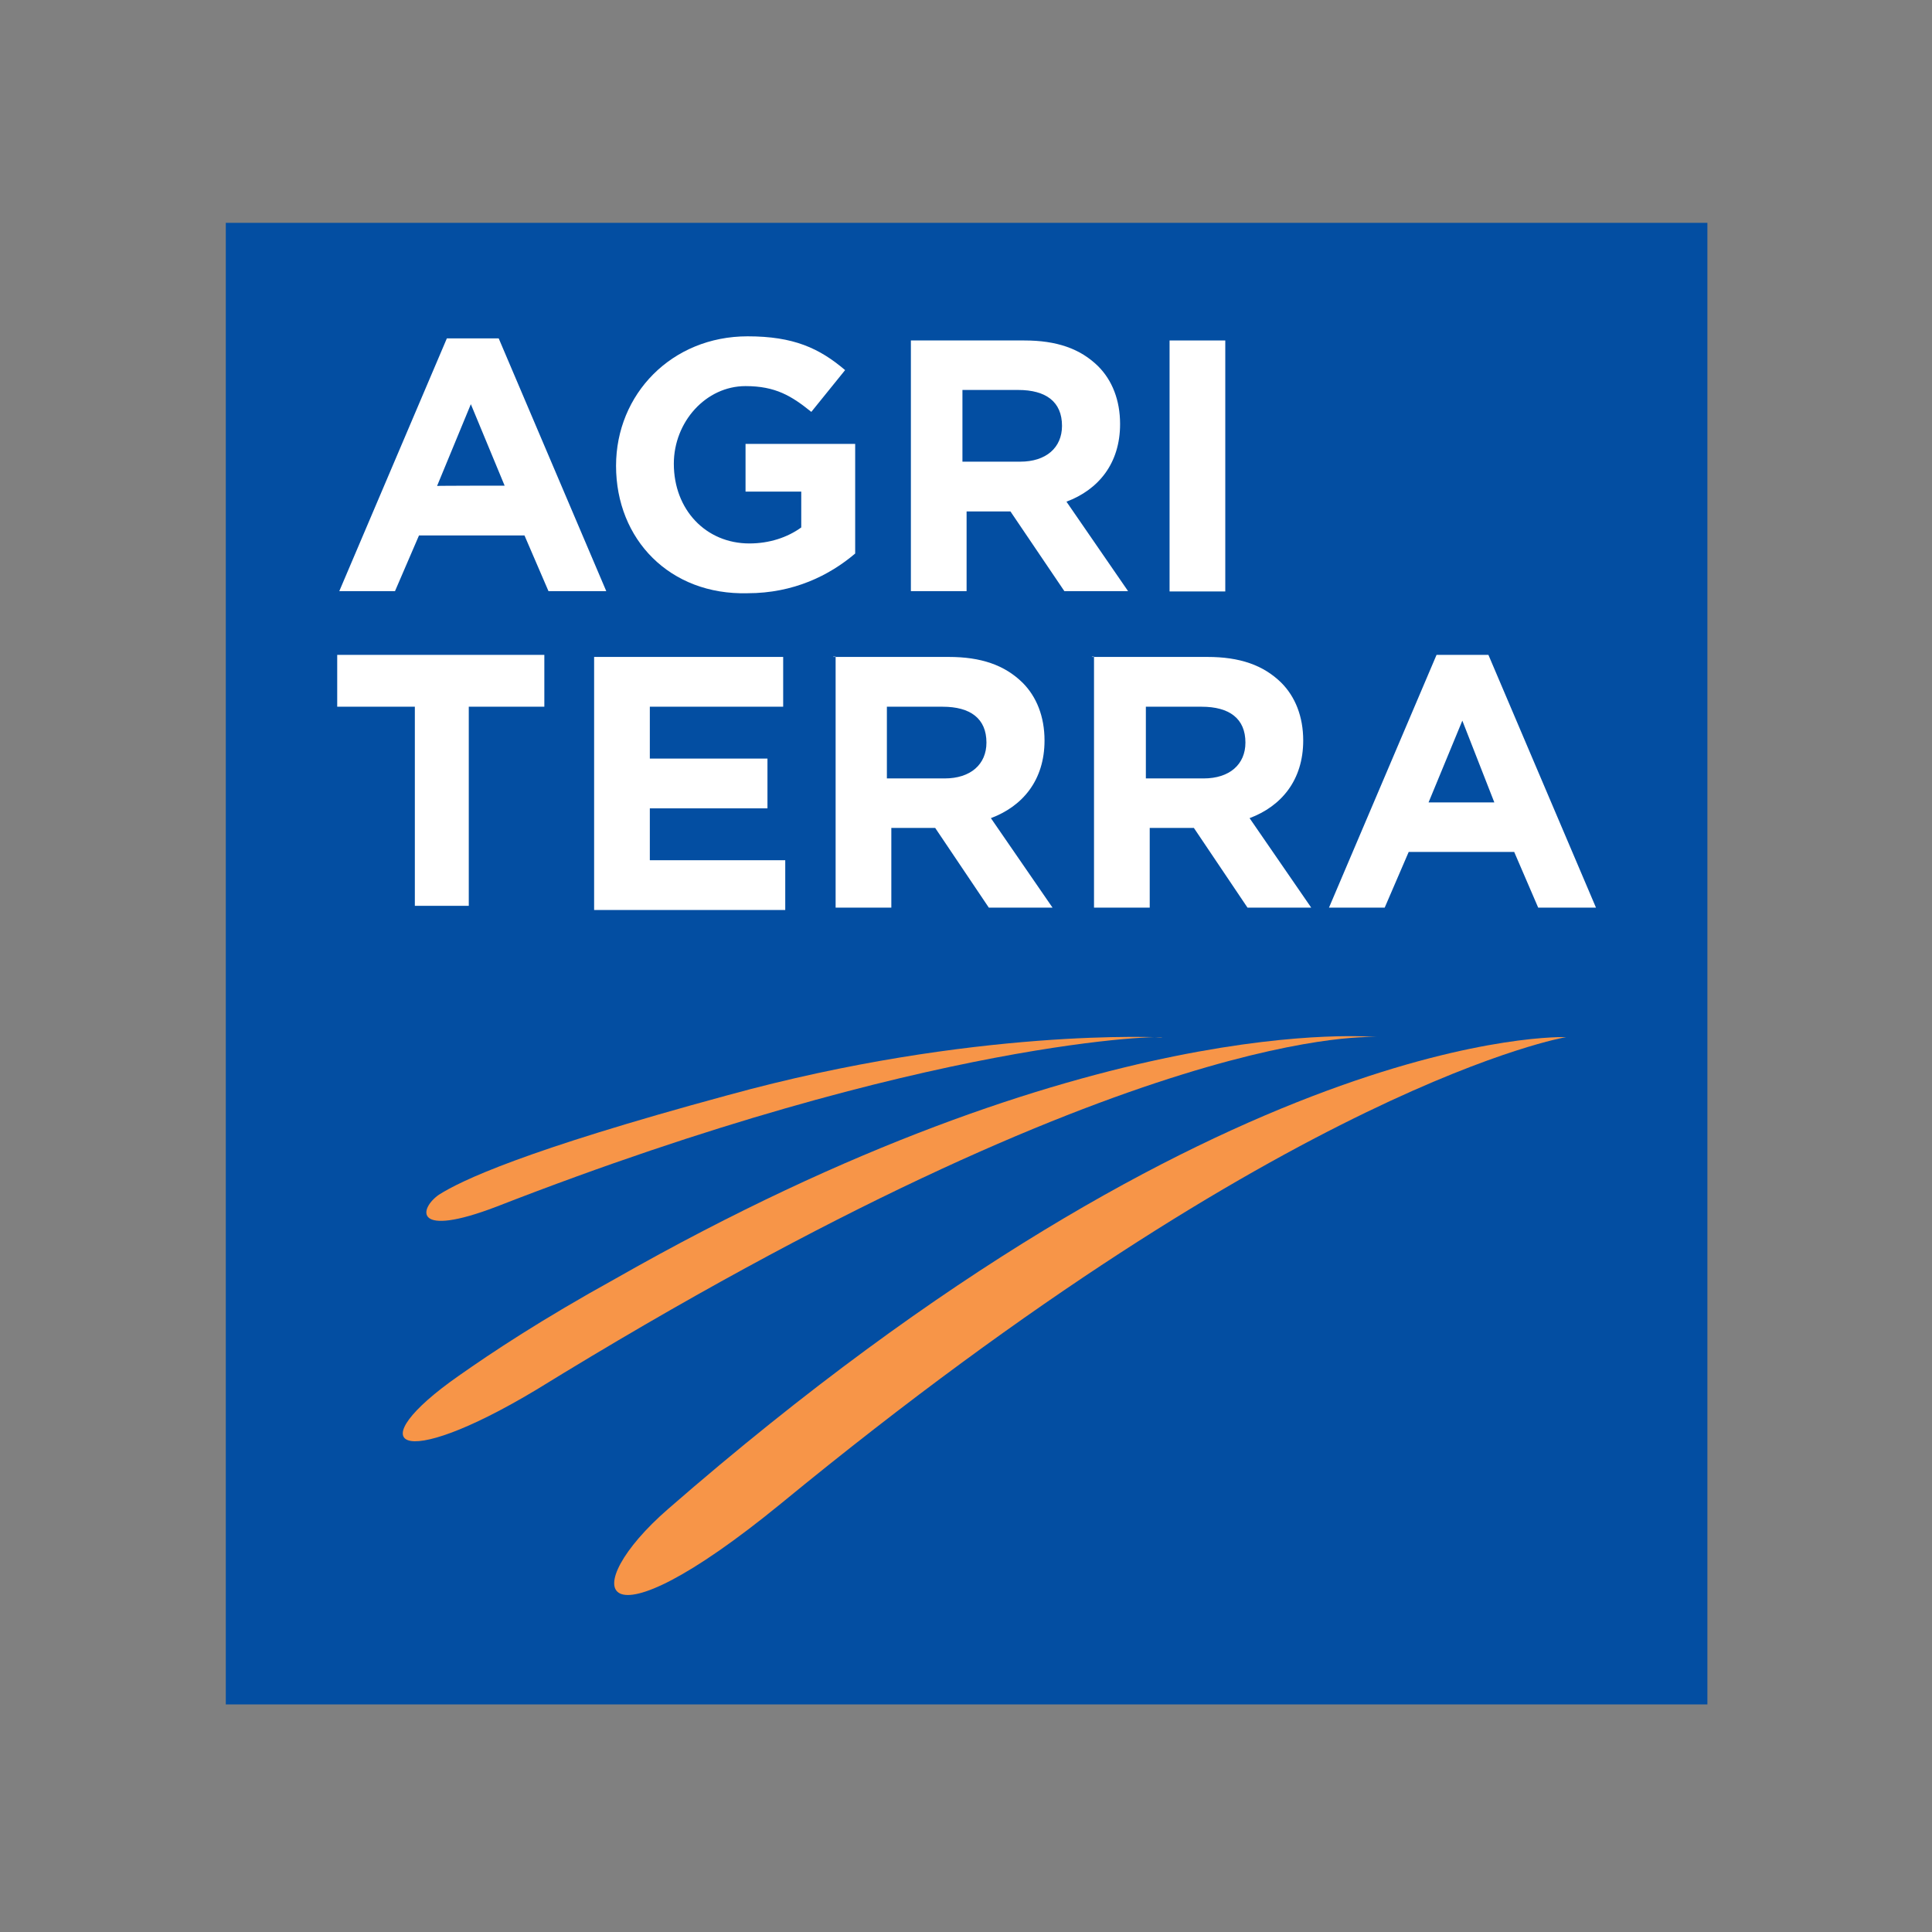<?xml version="1.0" encoding="utf-8"?>
<!-- Generator: Adobe Illustrator 19.0.0, SVG Export Plug-In . SVG Version: 6.00 Build 0)  -->
<svg version="1.1" id="layer" xmlns="http://www.w3.org/2000/svg" xmlns:xlink="http://www.w3.org/1999/xlink" x="0px" y="0px"
	 viewBox="-153 -46 652 652" style="enable-background:new -153 -46 652 652;" xml:space="preserve">
<rect x="-153" y="-46" width="652" height="652" fill="#808080" stroke="none"/>
<style type="text/css">
	.st0{fill:#034EA2;}
	.st1{fill:#FFFFFF;}
	.st2{fill:#F79548;}
</style>
<g id="Layer_2">
	<g>
		<rect x="-76.8" y="29.2" class="st0" width="500" height="500"/>
		<g>
			<path class="st1" d="M-2.2,68.2h17.5l36.3,85.3H32.1L24,134.7h-35.6l-8.1,18.8h-18.8L-2.2,68.2z M17.3,117.9L5.9,90.4l-11.4,27.6
				C-5.6,117.9,17.3,117.9,17.3,117.9z"/>
			<path class="st1" d="M54.9,111.2L54.9,111.2c0-24.2,18.8-43.7,44.4-43.7c15.5,0,24.2,4,32.9,11.4L120.8,93
				c-6.7-5.4-12.1-8.7-22.2-8.7c-13.4,0-24.2,12.1-24.2,26.2l0,0c0,15.5,10.8,26.9,25.5,26.9c6.7,0,12.8-2,17.5-5.4v-12.1H98.6
				v-16.1h37v37c-8.7,7.4-20.8,13.4-36.3,13.4C73.1,154.9,54.9,136.1,54.9,111.2z"/>
			<path class="st1" d="M153.7,68.9h39c10.8,0,18.8,2.7,24.9,8.7c4.7,4.7,7.4,11.4,7.4,19.5l0,0c0,13.4-7.4,22.2-18.1,26.2
				l20.8,30.2h-21.5L188,126.6h-14.8v26.9h-18.8V68.9H153.7z M191.3,109.8c8.7,0,14.1-4.7,14.1-12.1l0,0c0-8.1-5.4-12.1-14.8-12.1
				h-18.8v24.2H191.3z"/>
			<path class="st1" d="M241.7,68.9h18.8v84.7h-18.8V68.9z"/>
			<path class="st1" d="M-13,192.5h-26.2V175h69.9v17.5H5.2v67.2H-13V192.5z"/>
			<path class="st1" d="M47.5,175.7h63.8v16.8h-45V210H106v16.8H66.3v17.5H112v16.8H47.5C47.5,261.1,47.5,175.7,47.5,175.7z"/>
			<path class="st1" d="M128.2,175.7h39c10.8,0,18.8,2.7,24.9,8.7c4.7,4.7,7.4,11.4,7.4,19.5l0,0c0,13.4-7.4,22.2-18.1,26.2
				l20.8,30.2h-21.5l-18.1-26.9h-14.8v26.9h-18.8v-84.7H128.2z M165.8,216.7c8.7,0,14.1-4.7,14.1-12.1l0,0c0-8.1-5.4-12.1-14.8-12.1
				h-18.8v24.2C146.3,216.7,165.8,216.7,165.8,216.7z"/>
			<path class="st1" d="M215.5,175.7h39c10.8,0,18.8,2.7,24.9,8.7c4.7,4.7,7.4,11.4,7.4,19.5l0,0c0,13.4-7.4,22.2-18.1,26.2
				l20.8,30.2H268l-18.1-26.9H235v26.9h-18.8v-84.7H215.5z M253.2,216.7c8.7,0,14.1-4.7,14.1-12.1l0,0c0-8.1-5.4-12.1-14.8-12.1
				h-18.8v24.2C233.7,216.7,253.2,216.7,253.2,216.7z"/>
			<path class="st1" d="M331.8,175h17.5l36.3,85.3h-19.5l-8.1-18.8h-35.6l-8.1,18.8h-18.8L331.8,175z M351.3,224.8l-10.8-27.6
				l-11.4,27.6H351.3z"/>
			<g>
				<path class="st2" d="M-4.9,357.2c-6.7,4.7-8.7,14.8,19.5,4c146.5-57.1,227.2-57.8,224.5-57.1c0,0-63.2-3.4-146.5,19.5
					C23.3,342.4,2.5,352.5-4.9,357.2z"/>
			</g>
			<g>
				<path class="st2" d="M54.9,385.4c-25.5,14.1-41.7,24.9-53.1,32.9C-31.8,441.8-19,451.2,28,423c203-125,283.6-119,283.6-119
					S215.5,294,54.9,385.4z"/>
			</g>
			<g>
				<path class="st2" d="M72.4,463.3c-30.9,26.9-24.9,49.7,38.3-2c172.7-141.8,264.8-157.3,264.8-157.3S260.6,299.4,72.4,463.3z"/>
			</g>
		</g>
	</g>
</g>
</svg>
